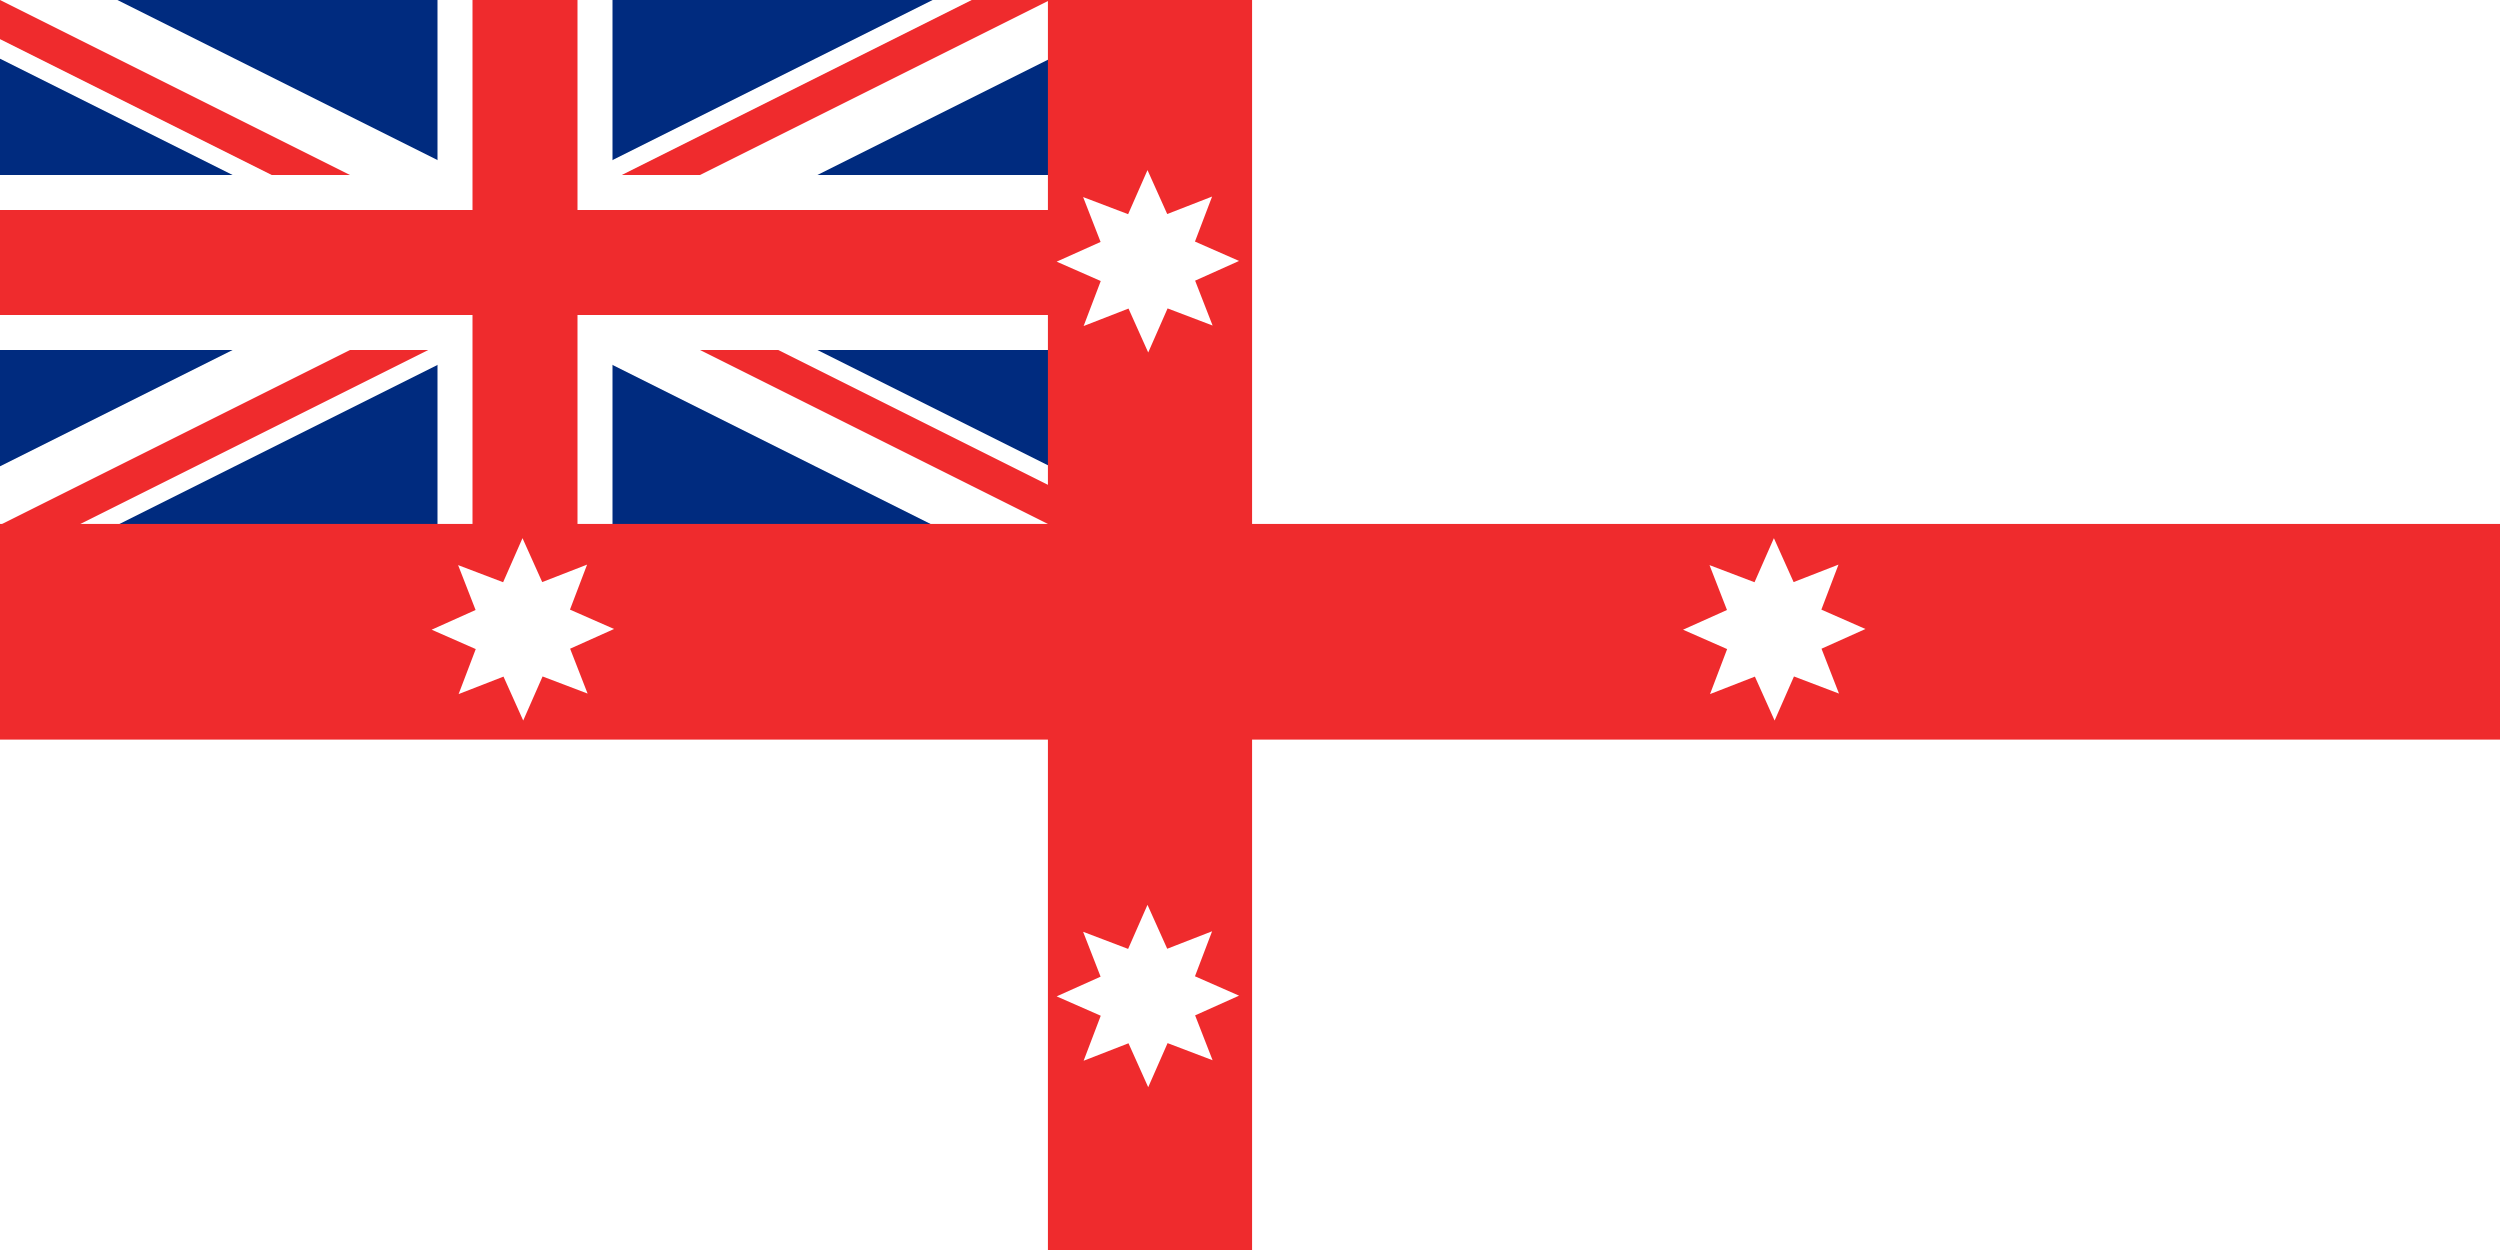 <?xml version="1.0" encoding="utf-8"?>
<!-- Generator: Adobe Illustrator 10.0, SVG Export Plug-In . SVG Version: 3.0.0 Build 76)  -->
<!DOCTYPE svg PUBLIC "-//W3C//DTD SVG 1.0//EN"    "http://www.w3.org/TR/2001/REC-SVG-20010904/DTD/svg10.dtd">
<svg 
	 xmlns:x="http://ns.adobe.com/Extensibility/1.0/" xmlns:i="http://ns.adobe.com/AdobeIllustrator/10.0/" xmlns:graph="http://ns.adobe.com/Graphs/1.0/" i:viewOrigin="6.5 545.5" i:rulerOrigin="0 0" i:pageBounds="0 792 612 0"
	 xmlns="http://www.w3.org/2000/svg" xmlns:xlink="http://www.w3.org/1999/xlink" xmlns:a="http://ns.adobe.com/AdobeSVGViewerExtensions/3.0/" width="600" height="300"
	 viewBox="0 0 600 300" overflow="visible" enable-background="new 0 0 600 300" xml:space="preserve">
	
	<g id="Layer_1" i:knockout="Off" i:layer="yes" i:dimmedPercent="50" i:rgbTrio="#4F008000FFFF">
		<g id="g1512" i:knockout="Off">
			<path i:knockout="Off" fill="#FFFFFF" d="M0,0h600v300H0V0z"/>
			<g id="g1333" i:knockout="Off">
				<path id="rect1764" i:knockout="Off" fill="#002B7F" d="M0,0h252v126H0V0z"/>
				<path id="path4640" i:knockout="Off" fill="#FFFFFF" d="M0,126h28.173L252,14.087V0h-28.174L0,111.913V126z"/>
				<path id="path6505" i:knockout="Off" fill="#FFFFFF" d="M252,126h-28.174L0,14.087V0h28.173L252,111.913V126z"/>
				<path id="rect1530" i:knockout="Off" fill="#FFFFFF" d="M105,0v42H0v42h105v42h41.999V84h105V42h-105V0H105z"/>
				<path id="rect3395" i:knockout="Off" fill="#EF2B2D" d="M113.4,0v50.4H0v25.2h113.4V126h25.199V75.6h113.4V50.4h-113.4V0H113.4z
					"/>
				<path id="path8371" i:knockout="Off" fill="#EF2B2D" d="M149.217,42H168l84-42h-18.782L149.217,42z"/>
				<path id="path9616" i:knockout="Off" fill="#EF2B2D" d="M0,0v9.391L65.218,42H84L0,0z"/>
				<path id="path9616_1_" i:knockout="Off" fill="#EF2B2D" d="M252,126v-9.391L186.782,84H168L252,126z"/>
				<path id="path8371_1_" i:knockout="Off" fill="#EF2B2D" d="M0,126h18.782l84.001-42H84L0,126z"/>
			</g>
			<path i:knockout="Off" fill="#EF2B2D" d="M600,125.75H300.5V0h-49v125.75H0v51.75h251.5V300h49V177.5H600V125.75z"/>
			<path i:knockout="Off" fill="#FFFFFF" d="M430.466,139.702l10.771-4.195l-4.111,10.804l10.582,4.649l-10.545,4.732l4.195,10.77
				l-10.806-4.111l-4.647,10.582l-4.732-10.545l-10.77,4.195l4.109-10.803l-10.583-4.65l10.546-4.731l-4.193-10.771l10.803,4.111
				l4.65-10.582L430.466,139.702z"/>
			<path i:knockout="Off" fill="#FFFFFF" d="M280.132,51.368l10.771-4.195l-4.111,10.804l10.582,4.649l-10.545,4.732l4.195,10.77
				l-10.803-4.111l-4.65,10.582l-4.731-10.545l-10.771,4.195l4.111-10.803l-10.583-4.65l10.546-4.731l-4.195-10.771l10.803,4.111
				l4.65-10.582L280.132,51.368z"/>
			<path i:knockout="Off" fill="#FFFFFF" d="M280.132,227.701l10.771-4.195l-4.111,10.804l10.582,4.649l-10.545,4.732l4.195,10.77
				l-10.804-4.111l-4.65,10.582l-4.731-10.545l-10.771,4.195l4.111-10.803l-10.583-4.65l10.546-4.729l-4.195-10.771l10.803,4.111
				l4.65-10.582L280.132,227.701z"/>
			<path i:knockout="Off" fill="#FFFFFF" d="M130.132,139.701l10.771-4.195l-4.111,10.803l10.582,4.649l-10.545,4.732l4.195,10.771
				l-10.804-4.111l-4.65,10.582l-4.731-10.545l-10.771,4.194l4.111-10.803l-10.583-4.65l10.546-4.731l-4.195-10.771l10.803,4.111
				l4.65-10.582L130.132,139.701z"/>
		</g>
	</g>
</svg>
